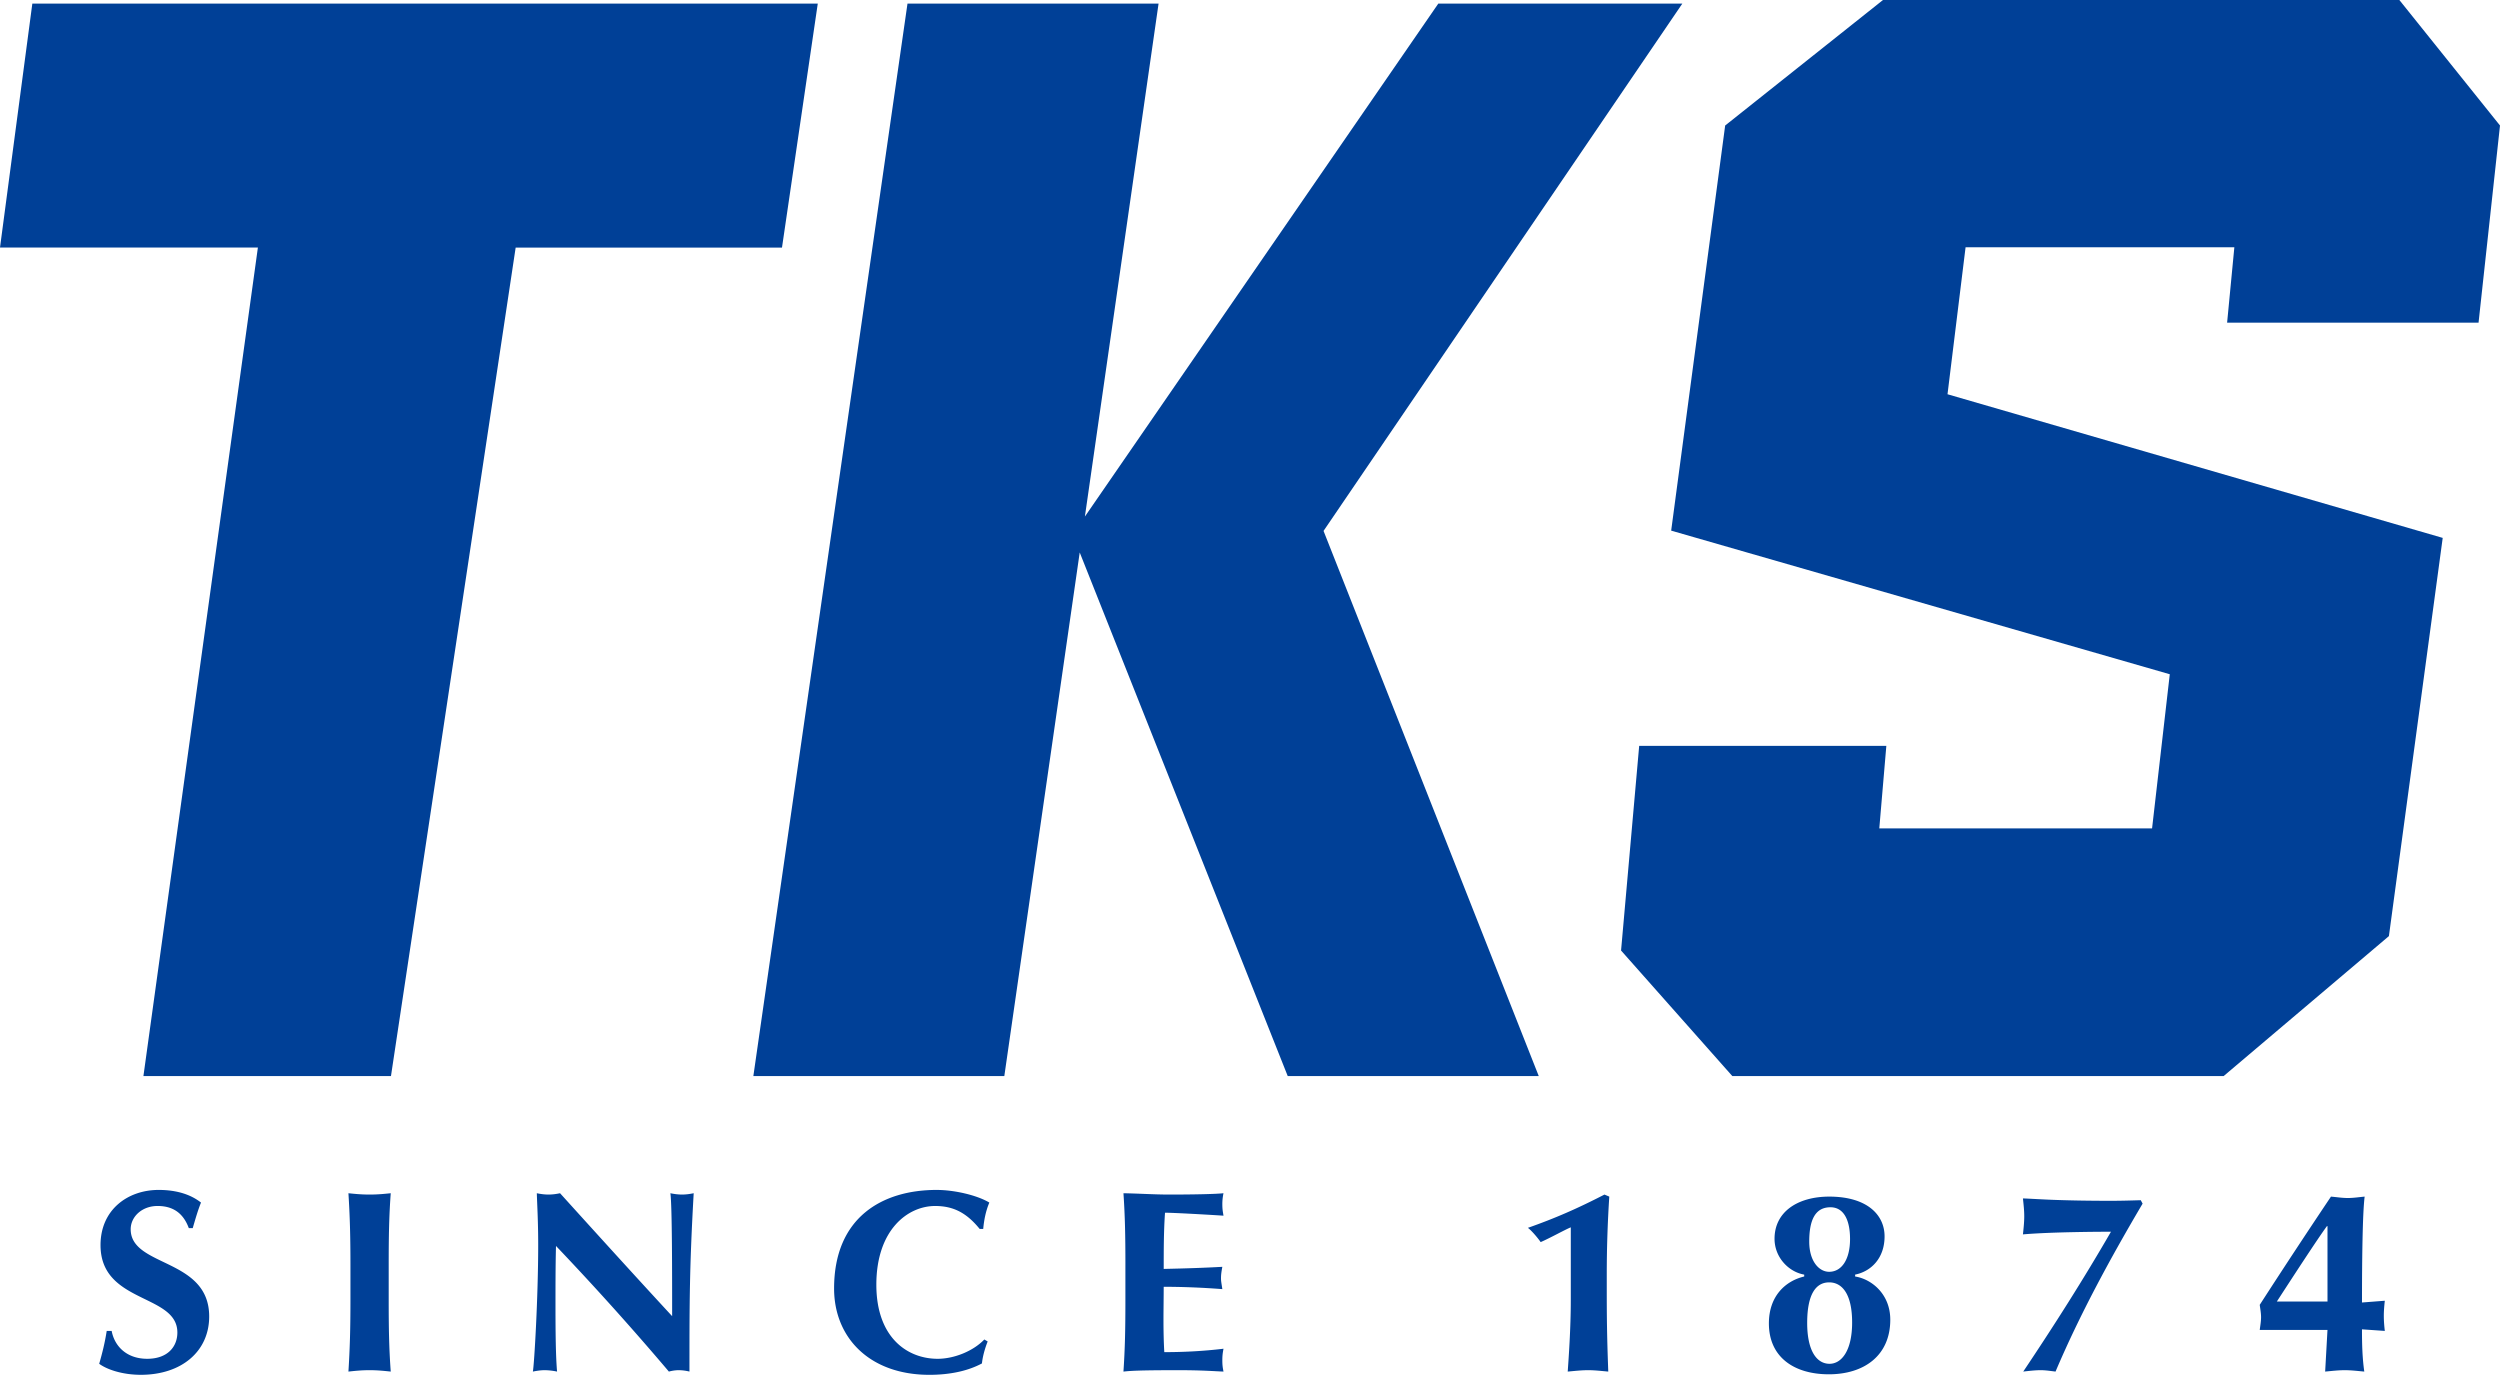 <svg xmlns="http://www.w3.org/2000/svg" viewBox="0 0 225.55 124.036"><path style="fill:#004097;stroke-width:0" d="M73.779.325H2.917L0 22.335h23.267L12.94 97.08h22.334l11.249-74.743h24.028L73.779.325m78.001 0h-22.016L97.879 46.604l6.647-46.28H81.874L67.968 97.08H90.61l6.802-47.237 18.765 47.237h22.648L119.41 47.9 151.78.325m4.507 96.755-10.035-11.324 1.635-18.464h22.298l-.635 7.445h24.61l1.597-13.906-44.984-12.957 4.871-36.55L169.884 0h46.586l9.08 11.324-1.935 17.787H200.93l.653-6.802h-24.249l-1.63 13.26 44.677 12.96-4.854 35.927L200.62 97.08h-44.333M17.035 110.803c-.49-1.326-1.394-1.999-2.818-1.999-1.422 0-2.426.978-2.426 2.098 0 3.444 7.082 2.572 7.082 7.873 0 3.126-2.471 5.26-6.166 5.26-1.687 0-3.08-.49-3.757-.994.307-1.067.514-1.922.678-2.966h.446c.251 1.348 1.319 2.515 3.208 2.515 1.824 0 2.72-1.074 2.72-2.373 0-3.514-6.933-2.586-6.933-7.883 0-3.209 2.473-4.979 5.244-4.979 1.676 0 2.934.441 3.82 1.14-.284.723-.448 1.287-.745 2.308h-.353m14.582 3.315c0-2.606-.051-4.409-.182-6.464.514.053 1.137.119 1.907.119s1.4-.066 1.91-.12c-.151 2.056-.184 3.86-.184 6.465v3.169c0 2.598.033 4.395.184 6.457-.51-.053-1.14-.126-1.91-.126s-1.393.073-1.907.126c.13-2.062.182-3.859.182-6.457v-3.17m16.815-6.463c.35.073.7.119 1.049.119.356 0 .706-.046 1.046-.12 3.36 3.713 6.696 7.393 10.113 11.092 0-3.7 0-10.037-.159-11.091.351.073.7.119 1.053.119.344 0 .697-.046 1.05-.12-.382 6.783-.382 9.886-.382 16.09a4.221 4.221 0 0 0-.952-.125c-.326 0-.63.053-.903.126a263.143 263.143 0 0 0-10.185-11.333c-.046 1.746-.046 3.682-.046 5.43 0 3.722.07 5.035.142 5.903a5.82 5.82 0 0 0-1.102-.126c-.351 0-.724.053-1.08.126.124-.686.48-6.69.48-11.446 0-2.099-.091-3.517-.124-4.644m40.676 13.372c-.257.656-.45 1.34-.517 1.982-1.233.663-2.84 1.028-4.743 1.028-5.414 0-8.596-3.372-8.596-7.784 0-6.43 4.356-8.897 9.252-8.897 1.62 0 3.663.484 4.754 1.14-.324.77-.481 1.582-.552 2.377h-.322c-1.167-1.435-2.35-2.068-4.013-2.068-2.486 0-5.307 2.161-5.307 7.1 0 4.81 2.834 6.686 5.528 6.686 1.486 0 3.207-.689 4.214-1.743l.302.179m12.426-6.908c0-2.606-.036-4.409-.176-6.464 1.37.023 2.772.119 4.13.119 2.303 0 4.249-.046 4.895-.12a4.689 4.689 0 0 0-.104.982c0 .49.05.696.104 1.044-1.775-.116-4.581-.268-5.276-.268-.117 1.69-.117 3.374-.117 5.071 2.032-.046 3.522-.092 5.289-.189-.1.54-.12.753-.12 1.058 0 .252.05.46.12.954a70.627 70.627 0 0 0-5.29-.212c0 .971-.02 1.986-.02 2.974 0 .99.02 1.988.074 2.923 1.74 0 3.535-.089 5.34-.308-.055.325-.104.557-.104 1.044 0 .504.05.723.104 1.018-.855-.033-1.94-.126-4.082-.126-3.812 0-4.426.073-4.943.126.14-2.062.176-3.859.176-6.457v-3.17m43.656-6.159a108.826 108.826 0 0 0-.228 6.969v1.418c0 2.493.017 4.194.136 7.399-.608-.053-1.21-.126-1.811-.126-.616 0-1.239.073-1.847.126.083-1.2.277-3.859.277-6.438v-6.576c-.487.192-1.862.961-2.717 1.332-.323-.464-.861-1.074-1.153-1.286 2.428-.855 4.457-1.737 6.908-3.003l.436.185m17.585 7.038c-1.432-.255-2.677-1.581-2.677-3.232 0-2.446 2.104-3.806 4.938-3.806 3.381 0 4.989 1.625 4.989 3.587 0 1.963-1.205 3.156-2.657 3.451v.17c1.452.225 3.172 1.554 3.172 3.9 0 3.226-2.352 4.923-5.542 4.923-3.12 0-5.41-1.531-5.41-4.591 0-2.496 1.523-3.838 3.187-4.233v-.169Zm2.248.7c-1.16 0-1.98 1.007-1.98 3.662 0 2.447.82 3.683 2.02 3.683 1.055 0 2.035-1.14 2.035-3.732 0-2.497-.862-3.614-2.075-3.614Zm.117-6.776c-1.377 0-1.912 1.157-1.912 3.096 0 1.787.891 2.725 1.795 2.725 1.12 0 1.887-1.094 1.887-2.957 0-1.707-.563-2.864-1.77-2.864m28.165-.328c-2.987 5.055-5.702 10.084-7.856 15.152-.451-.053-.889-.126-1.351-.126-.464 0-1.114.073-1.563.126 2.859-4.27 5.451-8.353 7.916-12.617-.784 0-5.355.014-7.943.24.057-.534.118-1.101.118-1.635 0-.537-.061-1.07-.118-1.61.66.019 1.76.099 3.13.142 1.372.046 3.024.073 4.8.073.91 0 1.788-.027 2.7-.054l.167.309m16.681 11.393h-6.113c.05-.398.119-.772.119-1.147 0-.368-.07-.74-.12-1.114a662.173 662.173 0 0 1 6.427-9.766c.525.047 1.006.126 1.521.126.51 0 1.001-.079 1.518-.126-.19 1.453-.24 5.742-.24 9.554l2.059-.16c-.052.465-.09.936-.09 1.367 0 .454.038.911.09 1.356l-2.06-.143c0 1.266.026 2.539.208 3.812-.583-.053-1.183-.126-1.762-.126-.581 0-1.191.073-1.768.126l.21-3.76Zm0-9.361h-.054c-.88 1.203-3.021 4.498-4.518 6.802h4.572v-6.802"/></svg>